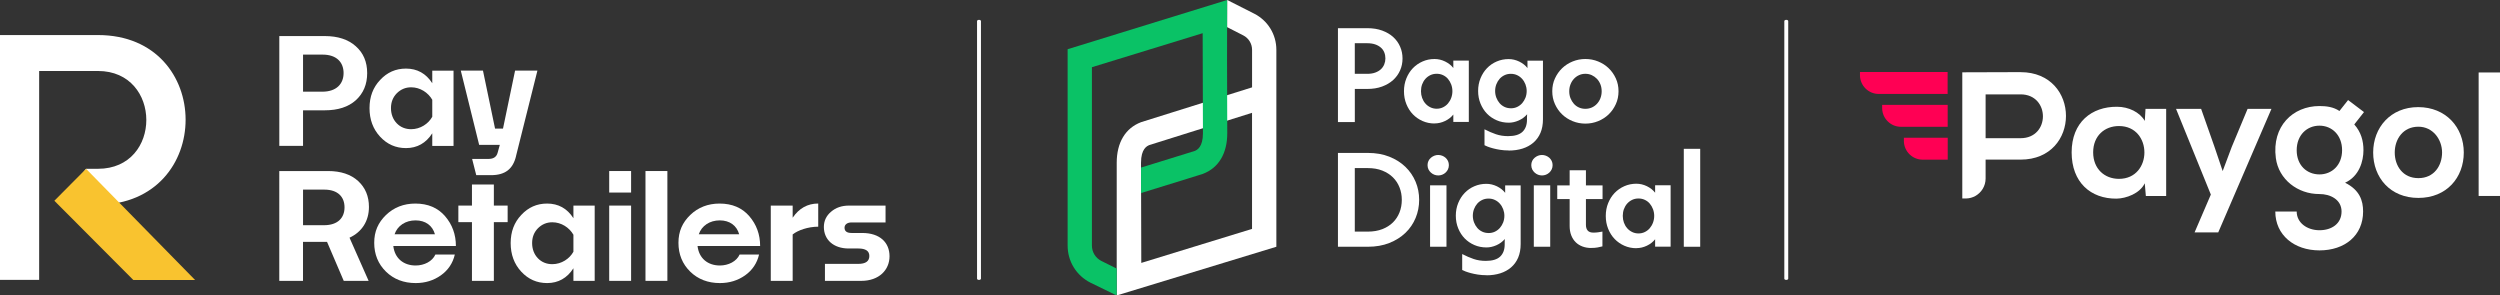 <?xml version="1.0" encoding="UTF-8"?><svg xmlns="http://www.w3.org/2000/svg" viewBox="0 0 792.39 93.66"><rect x="0" y="0" width="792.39" height="93.66" fill="#333333" stroke="none"/><defs><style>.d{fill:#fff;}.e{fill:#ff0054;}.f{fill:#f9c32f;}.g{fill:#0ac266;}</style></defs><g id="a"/><g id="b"><g id="c"><g><g><path class="d" d="M96.05,34.96v11.28h-7.52V11.43h14.41c4.12,0,7.42,1.07,9.8,3.2,2.43,2.14,3.64,4.97,3.64,8.54s-1.21,6.41-3.59,8.59c-2.38,2.14-5.68,3.2-9.8,3.2h-6.94Zm0-17.64v11.74h6.11c4.51,0,6.74-2.51,6.74-5.9s-2.18-5.85-6.64-5.85h-6.21Z"/><path class="d" d="M137.01,46.24v-3.99c-1.99,3.11-4.8,4.69-8.34,4.69-3.25,0-5.97-1.21-8.2-3.62-2.23-2.41-3.35-5.43-3.35-9.05s1.12-6.55,3.35-8.91c2.23-2.41,4.95-3.62,8.2-3.62,3.54,0,6.35,1.53,8.34,4.64v-3.99h6.74v23.86h-6.74Zm-11.25-7.15c1.21,1.25,2.77,1.86,4.56,1.86,2.91,0,5.48-1.72,6.69-3.95v-5.38c-1.31-2.27-3.83-3.95-6.69-3.95-1.79,0-3.3,.65-4.56,1.9-1.21,1.25-1.84,2.78-1.84,4.69s.63,3.57,1.84,4.83"/><path class="d" d="M163.56,49.49c-.97,4.08-3.44,6.03-7.95,6.03h-4.66l-1.31-5.15h5.24c1.55,0,2.52-.65,2.86-2l.68-2.46h-6.55l-5.82-23.53h7.03l3.83,18.38h2.52l3.83-18.38h7.08l-6.79,27.11Z"/><path class="d" d="M108.95,89.02l-5.29-12.35h-7.62v12.35h-7.52V54.21h15.47c4.03,0,7.23,1.07,9.51,3.16,2.28,2.09,3.44,4.83,3.44,8.22,0,4.46-2.23,7.94-6.16,9.75l6.06,13.69h-7.91Zm-12.9-28.92v11.28h6.65c4.41,0,6.5-2.37,6.5-5.66s-2.09-5.62-6.4-5.62h-6.74Z"/><path class="d" d="M144.16,80.67c-.63,2.74-2.13,4.97-4.41,6.59-2.28,1.62-4.95,2.46-8,2.46-3.78,0-6.94-1.21-9.41-3.62-2.47-2.41-3.73-5.48-3.73-9.14s1.26-6.41,3.73-8.82c2.52-2.41,5.63-3.62,9.31-3.62,3.98,0,7.13,1.35,9.41,3.99,2.28,2.65,3.44,5.8,3.44,9.47h-19.84c.44,3.85,3.2,6.17,7.08,6.17,2.72,0,5.29-1.3,6.26-3.48h6.16Zm-19.11-6.41h12.81c-.78-2.78-3.01-4.41-6.16-4.41s-5.72,1.67-6.64,4.41"/><polygon class="d" points="160.9 70.41 156.53 70.41 156.53 89.02 149.59 89.02 149.59 70.41 145.28 70.41 145.28 65.16 149.59 65.16 149.59 58.48 156.53 58.48 156.53 65.16 160.9 65.16 160.9 70.41"/><path class="d" d="M181.75,89.02v-3.99c-1.99,3.11-4.8,4.69-8.34,4.69-3.25,0-5.97-1.21-8.2-3.62-2.23-2.41-3.35-5.43-3.35-9.05s1.12-6.55,3.35-8.91c2.23-2.41,4.95-3.62,8.2-3.62,3.54,0,6.35,1.53,8.34,4.64v-3.99h6.74v23.86h-6.74Zm-11.25-7.15c1.21,1.25,2.77,1.86,4.56,1.86,2.91,0,5.48-1.72,6.69-3.95v-5.38c-1.31-2.27-3.83-3.95-6.69-3.95-1.79,0-3.3,.65-4.56,1.9-1.21,1.25-1.84,2.78-1.84,4.69s.63,3.57,1.84,4.83"/><path class="d" d="M200.03,61.03h-6.94v-6.82h6.94v6.82Zm0,27.99h-6.94v-23.86h6.94v23.86Z"/><rect class="d" x="204.59" y="54.21" width="6.94" height="34.81"/><path class="d" d="M240.59,80.67c-.63,2.74-2.13,4.97-4.41,6.59-2.28,1.62-4.95,2.46-8,2.46-3.78,0-6.94-1.21-9.41-3.62-2.47-2.41-3.73-5.48-3.73-9.14s1.26-6.41,3.73-8.82c2.52-2.41,5.63-3.62,9.31-3.62,3.98,0,7.13,1.35,9.41,3.99,2.28,2.65,3.44,5.8,3.44,9.47h-19.84c.44,3.85,3.2,6.17,7.08,6.17,2.72,0,5.29-1.3,6.26-3.48h6.16Zm-19.11-6.41h12.81c-.78-2.78-3.01-4.41-6.16-4.41s-5.72,1.67-6.65,4.41"/><path class="d" d="M259.34,71.85c-3.25,0-6.5,1.16-8.1,2.46v14.71h-6.94v-23.86h6.94v3.85c2.04-3.02,4.75-4.5,8.1-4.5v7.33Z"/><path class="d" d="M261.47,89.02v-5.38h10.53c2.38,0,3.54-.84,3.54-2.51,0-1.58-1.16-2.37-3.49-2.37h-3.06c-4.8,0-7.86-2.78-7.86-6.82,0-1.95,.78-3.57,2.28-4.83,1.5-1.3,3.4-1.95,5.68-1.95h11.59v5.34h-10.77c-1.41,0-2.23,.7-2.23,1.67,0,1.11,.73,1.67,2.23,1.67h3.35c5.68,0,8.68,3.06,8.68,7.38s-3.3,7.8-8.97,7.8h-11.5Z"/><path class="d" d="M31.06,11.11H0V88.7H12.41V22.5H31.06c20.37,0,20.48,31,0,31h-3.79l-8.51,11.4h12.3c37.08-.22,36.97-53.79,0-53.79"/><polygon class="f" points="61.83 88.74 27.28 53.51 17.23 63.63 42.25 88.74 61.83 88.74"/></g><path class="d" d="M310.3,88.72c-.34,0-.62-.17-.62-.39V6.68c0-.21,.28-.39,.62-.39s.62,.17,.62,.39V88.33c0,.21-.28,.39-.62,.39"/><path class="d" d="M566.17,88.72c-.34,0-.62-.17-.62-.39V6.68c0-.21,.28-.39,.62-.39s.62,.17,.62,.39V88.33c0,.21-.28,.39-.62,.39"/><g><path class="d" d="M353.95,93.66V51.6c0-6.4,2.73-10.96,7.68-12.86l.11-.04,35.11-11.01V15.79c0-1.95-1.08-3.71-2.82-4.59l-5.09-2.6,.02-8.61,8.55,4.33c4.34,2.2,7.04,6.59,7.04,11.46v62.43l-50.59,15.43Zm10.32-47.67c-.76,.3-2.62,1.22-2.62,5.61l.09,31.73,35.1-10.78V35.76l-32.57,10.22Z"/><path class="g" d="M388.92,18.88h0l.03-18.88-50.56,15.6v62.24c0,4.99,2.76,9.49,7.21,11.74l8.35,4.07v-8.52l-4.87-2.42c-1.85-.94-2.99-2.8-2.99-4.87V21.3l35.1-10.78,.03,10.9,.06,20.82c0,4.39-1.86,5.31-2.62,5.61l-17.01,5.27v8.07l14.6-4.51h0l.53-.17,4.42-1.38,.11-.04c4.95-1.89,7.68-6.45,7.68-12.86l-.07-23.36Z"/><path class="d" d="M424.07,38.67V8.93h9.28c1.78,0,3.36,.25,4.75,.76,1.38,.51,2.55,1.19,3.5,2.06,.95,.87,1.68,1.88,2.18,3.05,.51,1.17,.76,2.41,.76,3.74s-.25,2.57-.76,3.74c-.51,1.17-1.24,2.19-2.2,3.07-.96,.88-2.14,1.57-3.52,2.08-1.38,.51-2.95,.76-4.71,.76h-3.93v10.5h-5.34Zm5.34-15.27h3.93c.99,0,1.84-.13,2.56-.4,.72-.26,1.32-.62,1.79-1.06,.47-.44,.82-.96,1.06-1.55,.24-.59,.36-1.21,.36-1.86s-.11-1.3-.34-1.89c-.23-.59-.58-1.1-1.07-1.53s-1.08-.78-1.8-1.03c-.72-.25-1.58-.38-2.56-.38h-3.93v9.71Z"/><path class="d" d="M454.68,39.14c-1.35,0-2.61-.26-3.79-.78-1.18-.52-2.2-1.23-3.07-2.13-.87-.9-1.55-1.98-2.06-3.23-.51-1.25-.76-2.61-.76-4.08s.25-2.83,.76-4.08c.51-1.25,1.19-2.33,2.06-3.23,.87-.9,1.89-1.61,3.07-2.13,1.18-.52,2.44-.78,3.79-.78,1.16,0,2.27,.26,3.36,.79,1.08,.53,1.95,1.22,2.6,2.06v-2.35h4.91v19.45h-4.91v-2.35c-.65,.84-1.52,1.52-2.6,2.04-1.08,.52-2.2,.78-3.36,.78m.69-4.66c.72,0,1.39-.15,2-.45,.61-.3,1.14-.7,1.57-1.21,.43-.51,.78-1.09,1.03-1.77,.25-.67,.38-1.38,.38-2.13s-.13-1.46-.38-2.13c-.25-.67-.6-1.26-1.03-1.77-.43-.51-.96-.9-1.57-1.19-.61-.29-1.28-.43-2-.43s-1.39,.14-2,.43c-.61,.29-1.14,.69-1.59,1.19-.45,.51-.79,1.09-1.03,1.75-.24,.66-.36,1.38-.36,2.15s.12,1.46,.36,2.13c.24,.67,.58,1.26,1.03,1.77,.44,.51,.97,.91,1.59,1.21,.61,.3,1.28,.45,2,.45"/><path class="d" d="M478.21,47.69c-.96,0-1.87-.07-2.71-.2-.84-.13-1.6-.29-2.27-.47-.67-.18-1.24-.36-1.7-.54-.46-.18-.79-.33-1.01-.45v-5.05c1.25,.65,2.46,1.17,3.63,1.57,1.17,.4,2.45,.6,3.84,.6,2.09,0,3.61-.46,4.57-1.37,.95-.91,1.43-2.2,1.43-3.86v-.83c0-.29,.01-.58,.04-.87-.72,.84-1.61,1.5-2.67,1.97-1.06,.47-2.11,.7-3.14,.7-1.37,0-2.65-.25-3.83-.76-1.18-.51-2.2-1.2-3.07-2.09-.87-.89-1.55-1.96-2.06-3.19-.51-1.24-.76-2.58-.76-4.02s.25-2.78,.76-4.02c.51-1.24,1.19-2.31,2.06-3.21,.87-.9,1.89-1.61,3.07-2.11,1.18-.51,2.44-.76,3.79-.76,1.16,0,2.27,.27,3.36,.79,1.08,.53,1.95,1.22,2.6,2.06v-2.35h4.91v18.59c0,1.64-.27,3.07-.79,4.3-.53,1.23-1.28,2.26-2.24,3.09-.96,.83-2.11,1.46-3.43,1.88-1.32,.42-2.78,.63-4.37,.63m.65-13.39c.72,0,1.39-.14,2-.43,.61-.29,1.14-.69,1.59-1.19,.44-.51,.79-1.09,1.05-1.75s.38-1.37,.38-2.11-.13-1.41-.38-2.08c-.25-.66-.6-1.25-1.05-1.75-.45-.51-.98-.9-1.59-1.19-.61-.29-1.28-.43-2-.43s-1.39,.14-2,.43-1.14,.68-1.57,1.17c-.43,.49-.78,1.07-1.03,1.73-.25,.66-.38,1.37-.38,2.11s.13,1.45,.38,2.11c.25,.66,.6,1.25,1.03,1.75,.43,.51,.96,.9,1.57,1.19,.61,.29,1.28,.43,2,.43"/><path class="d" d="M502.5,39.18c-1.42,0-2.77-.26-4.04-.78-1.28-.52-2.39-1.23-3.34-2.15-.95-.91-1.71-2-2.27-3.25-.57-1.25-.85-2.61-.85-4.08s.28-2.82,.85-4.06c.57-1.24,1.32-2.32,2.27-3.23,.95-.91,2.06-1.63,3.34-2.15,1.28-.52,2.62-.78,4.04-.78s2.77,.26,4.04,.78c1.28,.52,2.39,1.23,3.34,2.15,.95,.91,1.71,1.99,2.27,3.23,.57,1.24,.85,2.59,.85,4.06s-.28,2.83-.85,4.08c-.57,1.25-1.32,2.33-2.27,3.25-.95,.91-2.06,1.63-3.34,2.15-1.28,.52-2.62,.78-4.04,.78m0-4.69c.72,0,1.39-.14,2.02-.41,.63-.28,1.17-.67,1.64-1.17,.47-.51,.84-1.09,1.1-1.77,.26-.67,.4-1.41,.4-2.2s-.13-1.53-.4-2.2c-.27-.67-.63-1.26-1.1-1.75-.47-.49-1.02-.88-1.64-1.17-.63-.29-1.3-.43-2.02-.43s-1.4,.14-2.02,.43c-.63,.29-1.17,.68-1.62,1.17-.46,.49-.82,1.08-1.08,1.75-.27,.67-.4,1.41-.4,2.2s.13,1.53,.4,2.2c.27,.67,.63,1.26,1.08,1.77,.46,.51,1,.9,1.62,1.17,.63,.28,1.3,.41,2.02,.41"/><path class="d" d="M424.07,78.21v-29.74h9.49c2.53,0,4.79,.4,6.79,1.19,2,.79,3.7,1.87,5.11,3.23,1.41,1.36,2.48,2.94,3.23,4.73,.75,1.79,1.12,3.7,1.12,5.72s-.37,3.93-1.12,5.74c-.75,1.8-1.82,3.38-3.23,4.73-1.41,1.35-3.11,2.42-5.11,3.21-2,.79-4.26,1.19-6.79,1.19h-9.49Zm5.34-4.8h4.15c1.71,0,3.23-.26,4.57-.78,1.34-.52,2.46-1.23,3.37-2.13,.91-.9,1.61-1.97,2.09-3.19,.48-1.23,.72-2.55,.72-3.97s-.24-2.71-.72-3.93c-.48-1.23-1.18-2.29-2.09-3.19-.91-.9-2.04-1.62-3.37-2.15-1.34-.53-2.86-.79-4.57-.79h-4.15v20.14Z"/><path class="d" d="M455.87,55.61c-.43,0-.85-.08-1.25-.23-.4-.16-.76-.38-1.08-.67-.33-.29-.58-.63-.78-1.03-.19-.4-.29-.85-.29-1.35s.1-.92,.29-1.32c.19-.4,.45-.73,.78-1.01,.32-.28,.69-.49,1.08-.65,.4-.16,.81-.23,1.25-.23,.41,0,.82,.08,1.23,.23,.41,.16,.77,.37,1.08,.65,.31,.28,.57,.61,.76,1.01,.19,.4,.29,.84,.29,1.32,0,.51-.1,.96-.29,1.35-.19,.4-.45,.74-.76,1.03-.31,.29-.67,.51-1.08,.67-.41,.16-.82,.23-1.23,.23m-2.6,3.14h5.2v19.45h-5.2v-19.45Z"/><path class="d" d="M471.14,87.23c-.96,0-1.87-.07-2.71-.2-.84-.13-1.6-.29-2.27-.47-.67-.18-1.24-.36-1.7-.54-.46-.18-.79-.33-1.01-.45v-5.05c1.25,.65,2.46,1.17,3.63,1.57,1.17,.4,2.45,.6,3.84,.6,2.09,0,3.61-.46,4.57-1.37,.95-.91,1.43-2.2,1.43-3.86v-.83c0-.29,.01-.58,.04-.87-.72,.84-1.61,1.5-2.67,1.97-1.06,.47-2.11,.7-3.14,.7-1.37,0-2.65-.25-3.83-.76-1.18-.51-2.2-1.2-3.07-2.09-.87-.89-1.55-1.95-2.06-3.19-.51-1.24-.76-2.58-.76-4.02s.25-2.78,.76-4.02c.51-1.24,1.19-2.31,2.06-3.21,.87-.9,1.89-1.61,3.07-2.11,1.18-.51,2.44-.76,3.79-.76,1.16,0,2.27,.27,3.36,.79,1.08,.53,1.95,1.22,2.6,2.06v-2.35h4.91v18.59c0,1.64-.27,3.07-.79,4.3-.53,1.23-1.28,2.26-2.24,3.09-.96,.83-2.11,1.46-3.43,1.88-1.32,.42-2.78,.63-4.37,.63m.65-13.39c.72,0,1.39-.14,2-.43,.61-.29,1.14-.69,1.59-1.19,.44-.51,.79-1.09,1.05-1.75,.25-.66,.38-1.37,.38-2.11s-.13-1.41-.38-2.08c-.25-.66-.6-1.25-1.05-1.75-.45-.51-.98-.9-1.59-1.19-.61-.29-1.28-.43-2-.43s-1.39,.14-2,.43-1.14,.68-1.57,1.17c-.43,.49-.78,1.07-1.03,1.73-.25,.66-.38,1.37-.38,2.11s.13,1.45,.38,2.11c.25,.66,.6,1.25,1.03,1.75,.43,.51,.96,.9,1.57,1.19,.61,.29,1.28,.43,2,.43"/><path class="d" d="M488.75,55.61c-.43,0-.85-.08-1.25-.23-.4-.16-.76-.38-1.08-.67-.32-.29-.58-.63-.78-1.03-.19-.4-.29-.85-.29-1.35s.1-.92,.29-1.32c.19-.4,.45-.73,.78-1.01,.32-.28,.69-.49,1.08-.65,.4-.16,.81-.23,1.25-.23,.41,0,.82,.08,1.23,.23,.41,.16,.77,.37,1.08,.65,.31,.28,.56,.61,.76,1.01,.19,.4,.29,.84,.29,1.32,0,.51-.1,.96-.29,1.35-.19,.4-.45,.74-.76,1.03-.31,.29-.67,.51-1.08,.67-.41,.16-.82,.23-1.23,.23m-2.6,3.14h5.2v19.45h-5.2v-19.45Z"/><path class="d" d="M504.31,78.6c-.99,0-1.89-.16-2.73-.47-.83-.31-1.55-.76-2.15-1.35-.6-.59-1.07-1.32-1.41-2.18-.34-.87-.51-1.85-.51-2.96v-8.55h-3.93v-4.33h3.93v-4.8h5.16v4.8h5.27v4.33h-5.27v8.19c0,.77,.19,1.37,.56,1.8,.37,.43,.98,.65,1.82,.65,.55,0,1.07-.04,1.55-.11,.48-.07,.91-.14,1.3-.22v4.69c-.48,.12-.99,.23-1.53,.34-.54,.11-1.23,.16-2.08,.16"/><path class="d" d="M518.64,78.67c-1.35,0-2.61-.26-3.79-.78-1.18-.52-2.2-1.23-3.07-2.13-.87-.9-1.55-1.98-2.06-3.23-.51-1.25-.76-2.61-.76-4.08s.25-2.83,.76-4.08c.51-1.25,1.19-2.33,2.06-3.23,.87-.9,1.89-1.61,3.07-2.13,1.18-.52,2.44-.78,3.79-.78,1.16,0,2.27,.26,3.36,.79,1.08,.53,1.95,1.22,2.6,2.06v-2.35h4.91v19.45h-4.91v-2.35c-.65,.84-1.52,1.52-2.6,2.04-1.08,.52-2.2,.78-3.36,.78m.69-4.66c.72,0,1.39-.15,2-.45,.61-.3,1.14-.7,1.57-1.21,.43-.51,.78-1.09,1.03-1.77,.25-.67,.38-1.38,.38-2.13s-.13-1.46-.38-2.13c-.25-.67-.6-1.26-1.03-1.77-.43-.51-.96-.9-1.57-1.19-.61-.29-1.28-.43-2-.43s-1.39,.14-2,.43c-.61,.29-1.14,.69-1.59,1.19-.45,.51-.79,1.09-1.03,1.75-.24,.66-.36,1.38-.36,2.15s.12,1.46,.36,2.13c.24,.67,.58,1.26,1.03,1.77,.44,.51,.97,.91,1.59,1.21,.61,.3,1.28,.45,2,.45"/><rect class="d" x="533.69" y="47.17" width="5.2" height="31.04"/></g><g><path class="e" d="M617.31,22.82h-27.78s0,1.11,0,1.17c.09,3.21,2.72,5.79,5.96,5.79h21.82v-6.96Z"/><path class="e" d="M596.56,33.23s0,1.11,0,1.17c.09,3.21,2.72,5.79,5.96,5.79h14.81v-6.96h-20.77Z"/><path class="e" d="M603.45,43.65s0,1.11,0,1.17c.09,3.21,2.72,5.79,5.96,5.79h7.93v-6.96h-13.89Z"/><path class="d" d="M679.8,38.32c-1.57-2.74-5.09-4.48-8.79-4.48-8.06-.06-14.39,4.93-14.39,14.45s6.05,14.73,14.22,14.67c3.08-.06,7.39-1.62,8.96-4.87l.34,4.03h6.44v-27.61h-6.55l-.22,3.81Zm-8.18,18.37c-4.54,0-8.18-3.14-8.18-8.4s3.64-8.34,8.18-8.34c10.75,0,10.75,16.74,0,16.74Z"/><polygon class="d" points="707.35 46.6 704.49 54.22 701.86 46.44 697.66 34.51 689.71 34.51 700.74 61.67 695.59 73.65 703.09 73.65 719.95 34.51 712.39 34.51 707.35 46.6"/><path class="d" d="M744.24,31.71l-2.74,3.47h0c-1.9-1.29-4.14-1.57-6.33-1.57-8.44,0-15.15,6.42-13.83,16.48,.89,6.78,6.95,11.44,13.79,11.41,3.43-.02,7.04,1.72,7.04,5.54s-3.08,5.93-7,5.93-7.22-2.35-7.22-5.93h-6.78c0,7.45,5.99,12.32,14,12.32s13.83-4.7,13.83-12.32c0-3.53-1.12-6.83-5.71-9.13h0c4.53-2.07,5.82-6.89,5.82-10.3,0-3.02-.78-5.77-2.91-8.17h0l3.08-3.92h0l-5.04-3.81h0Zm-9.07,23.57c-3.98,0-7.22-2.86-7.22-7.67s3.25-7.78,7.22-7.78,7.17,3.02,7.17,7.78-3.25,7.67-7.17,7.67Z"/><path class="d" d="M766.47,33.95c-8.79,0-14.28,6.49-14.28,14.39s5.38,14.39,14.33,14.39,14.39-6.44,14.39-14.39-5.66-14.39-14.45-14.39Zm.06,22.51c-4.98,0-7.5-3.92-7.5-8.12s2.58-8.18,7.5-8.18c4.59,0,7.5,4.03,7.5,8.18s-2.52,8.12-7.5,8.12Z"/><rect class="d" x="785.62" y="22.97" width="6.78" height="39.14"/><path class="d" d="M640.44,22.86c-6.16,0-12.32,.06-18.48,.06V62.91h1.06c.06,0,.12,0,.18,0,1.05-.03,2.03-.31,2.89-.79,1.94-1.08,3.26-3.15,3.26-5.53v-6h11.09c19.21,0,19.15-27.72,0-27.72Zm0,20.94h-11.09v-13.89h11.09c9.41,0,9.46,13.89,0,13.89Z"/></g></g></g></g></svg>